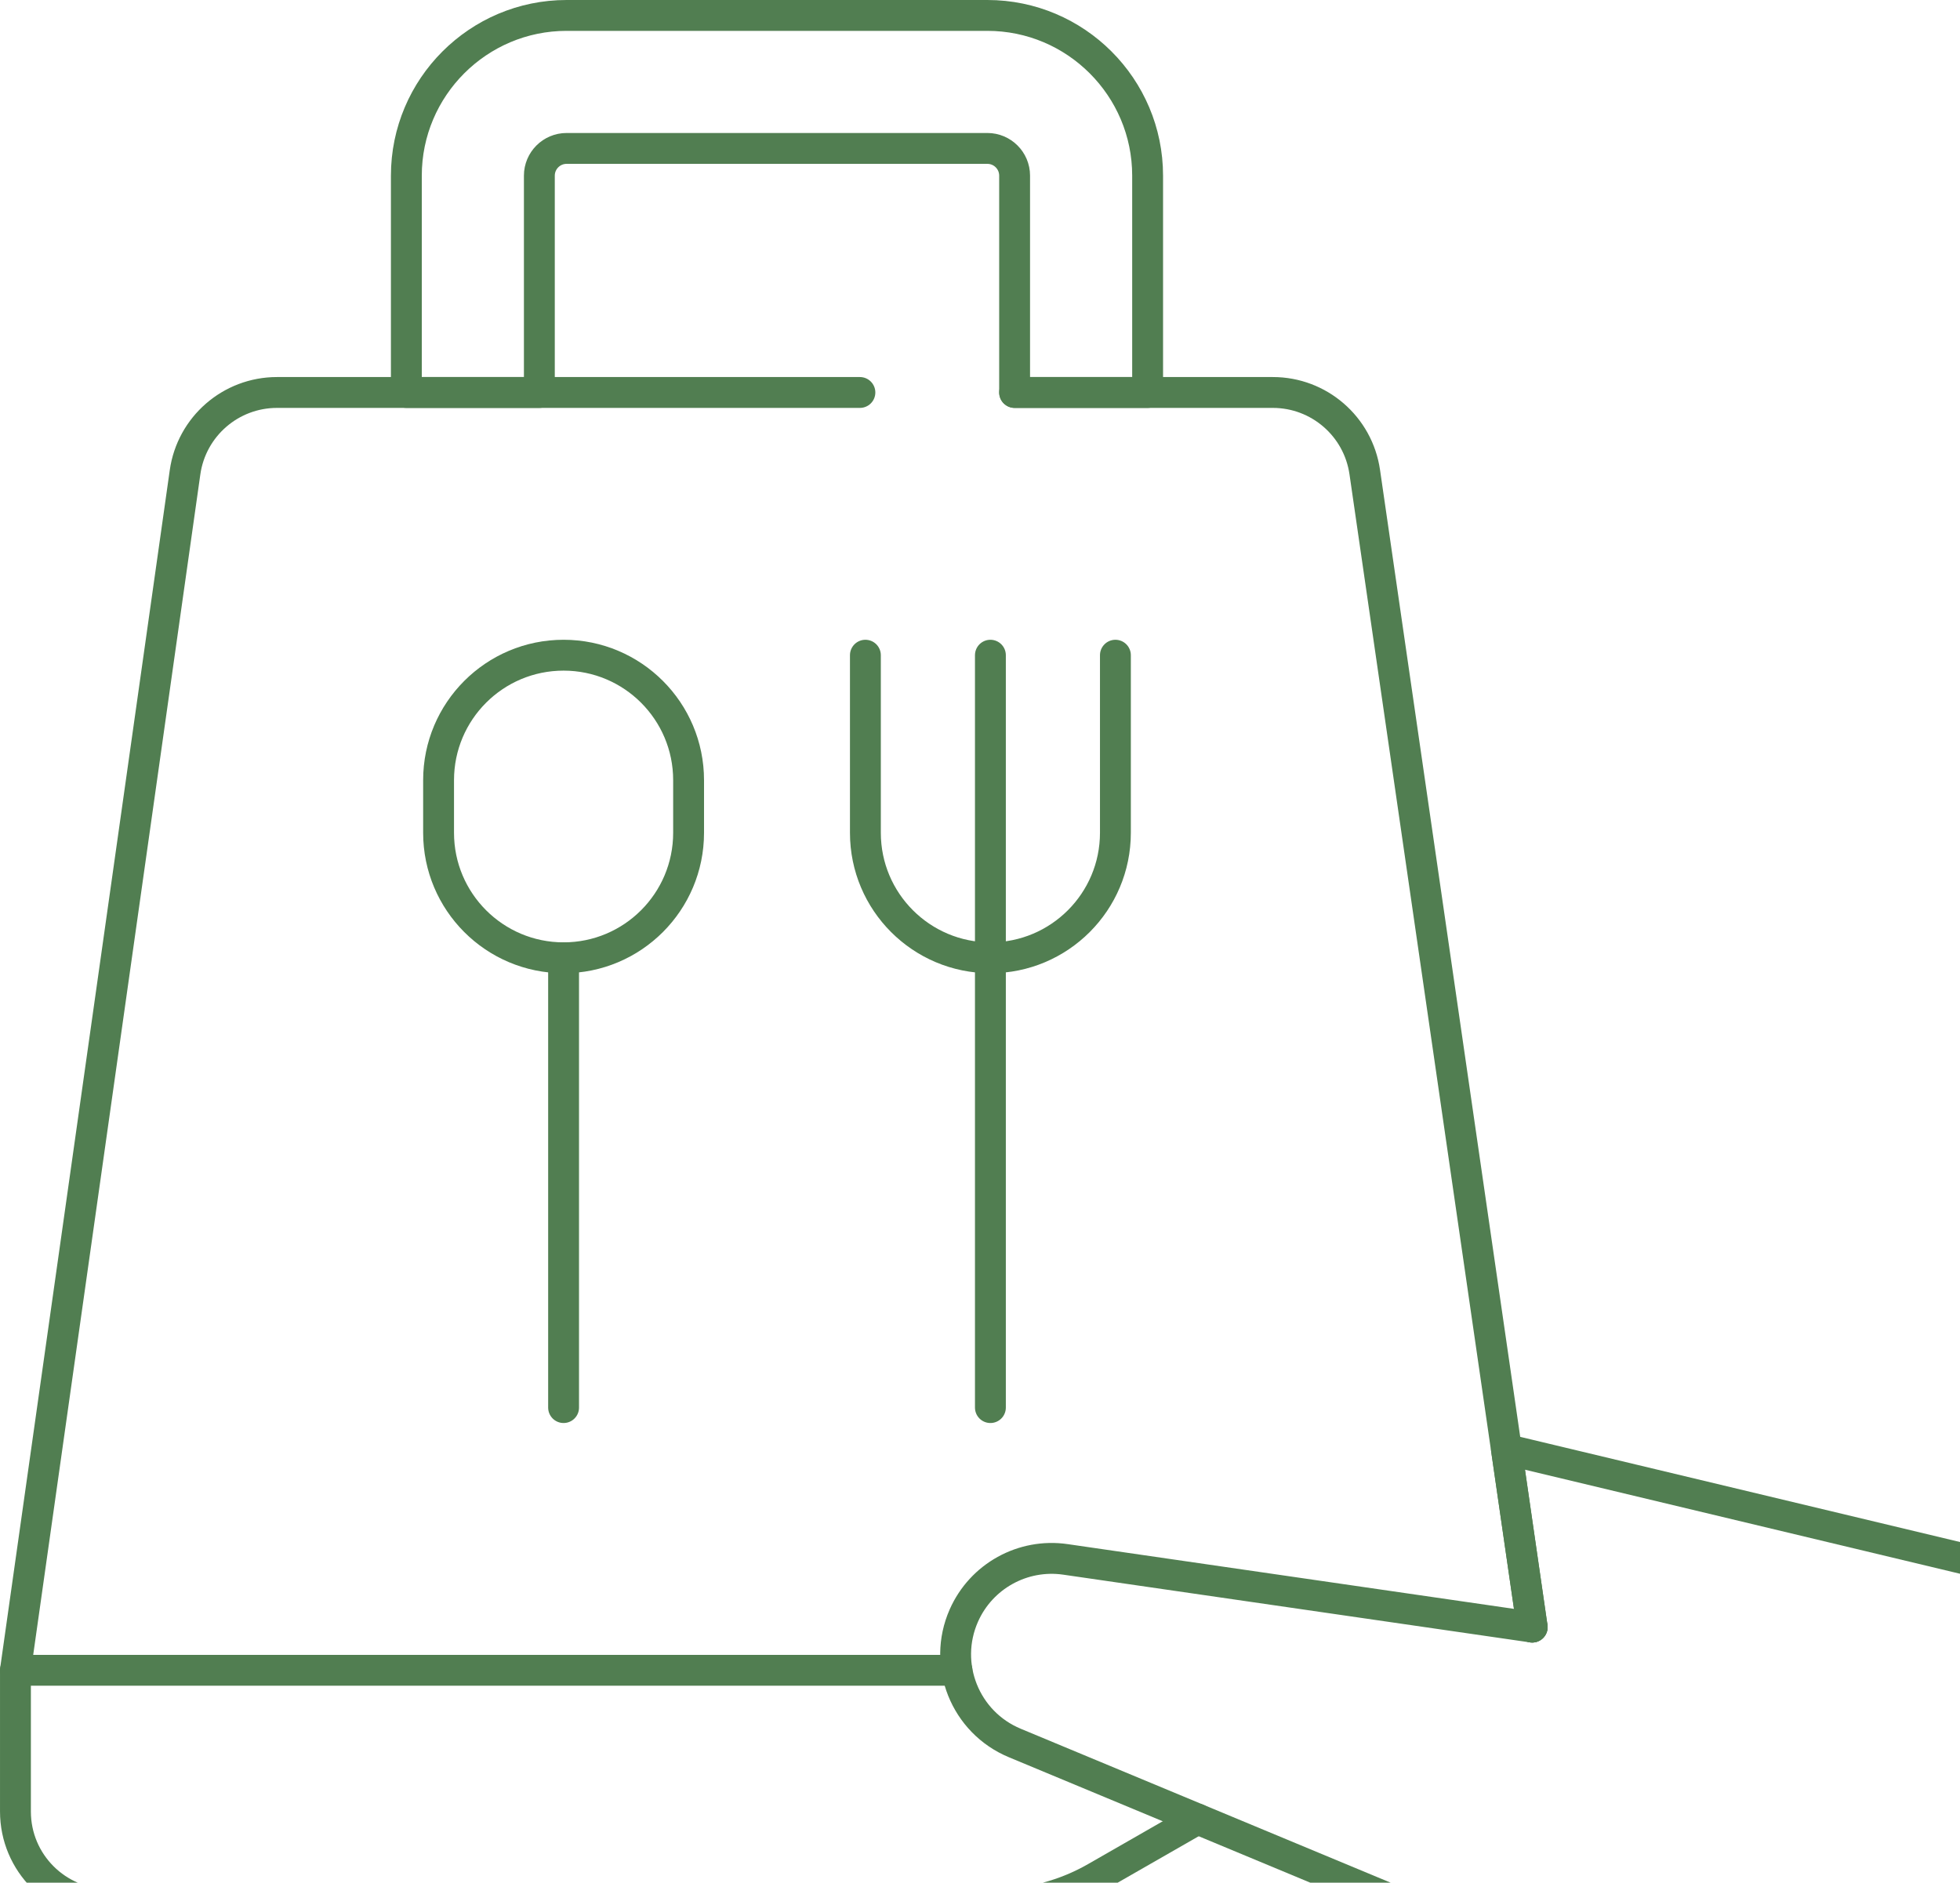 <svg width="127" height="122" viewBox="0 0 127 122" fill="none" xmlns="http://www.w3.org/2000/svg">
<path d="M99.279 105.439L69.034 101.051C66.271 100.65 63.58 102.139 62.452 104.693C61.044 107.883 62.532 111.607 65.751 112.947L99.28 126.902" stroke="#517E51" stroke-width="2" stroke-miterlimit="10" stroke-linecap="round" stroke-linejoin="round"/>
<path d="M56.074 42.458V53.966C56.074 58.439 59.701 62.066 64.174 62.066C68.648 62.066 72.274 58.439 72.274 53.966V42.458" stroke="#517E51" stroke-width="2" stroke-miterlimit="10" stroke-linecap="round" stroke-linejoin="round"/>
<path d="M64.174 42.458V91.214" stroke="#517E51" stroke-width="2" stroke-miterlimit="10" stroke-linecap="round" stroke-linejoin="round"/>
<path d="M36.518 62.066C40.991 62.066 44.618 58.44 44.618 53.966V50.558C44.618 46.084 40.991 42.458 36.518 42.458C32.044 42.458 28.418 46.084 28.418 50.558V53.966C28.418 58.44 32.044 62.066 36.518 62.066Z" stroke="#517E51" stroke-width="2" stroke-miterlimit="10" stroke-linecap="round" stroke-linejoin="round"/>
<path d="M36.518 62.066V91.214" stroke="#517E51" stroke-width="2" stroke-miterlimit="10" stroke-linecap="round" stroke-linejoin="round"/>
<path d="M55.718 25.433H17.949C14.951 25.433 12.41 27.639 11.99 30.608L1 108.239" stroke="#517E51" stroke-width="2" stroke-miterlimit="10" stroke-linecap="round" stroke-linejoin="round"/>
<path d="M99.28 105.439L88.43 30.587C88.001 27.628 85.464 25.433 82.474 25.433H65.744" stroke="#517E51" stroke-width="2" stroke-miterlimit="10" stroke-linecap="round" stroke-linejoin="round"/>
<path d="M62.006 108.238H1.001V117.39C1.001 120.713 3.694 123.407 7.018 123.407H19.577" stroke="#517E51" stroke-width="2" stroke-miterlimit="10" stroke-linecap="round" stroke-linejoin="round"/>
<path d="M26.33 25.433H34.948V11.382C34.948 10.409 35.74 9.618 36.712 9.618H63.979C64.952 9.618 65.743 10.409 65.743 11.382V25.433H74.361V11.382C74.361 5.657 69.704 1 63.979 1H36.712C30.988 1 26.33 5.657 26.33 11.382V25.433Z" stroke="#517E51" stroke-width="2" stroke-miterlimit="10" stroke-linecap="round" stroke-linejoin="round"/>
<path d="M77.599 117.879L70.995 121.666C69.005 122.808 66.755 123.406 64.463 123.406H29.623L37.847 132.103C39.37 133.714 41.313 134.868 43.46 135.429L70.926 142.634C73.754 143.375 76.711 143.467 79.579 142.9L117.436 135.412H134.92" stroke="#517E51" stroke-width="2" stroke-miterlimit="10" stroke-linecap="round" stroke-linejoin="round"/>
<path d="M134.92 102.848L97.613 93.925L99.279 105.439" stroke="#517E51" stroke-width="2" stroke-miterlimit="10" stroke-linecap="round" stroke-linejoin="round"/>
</svg>
